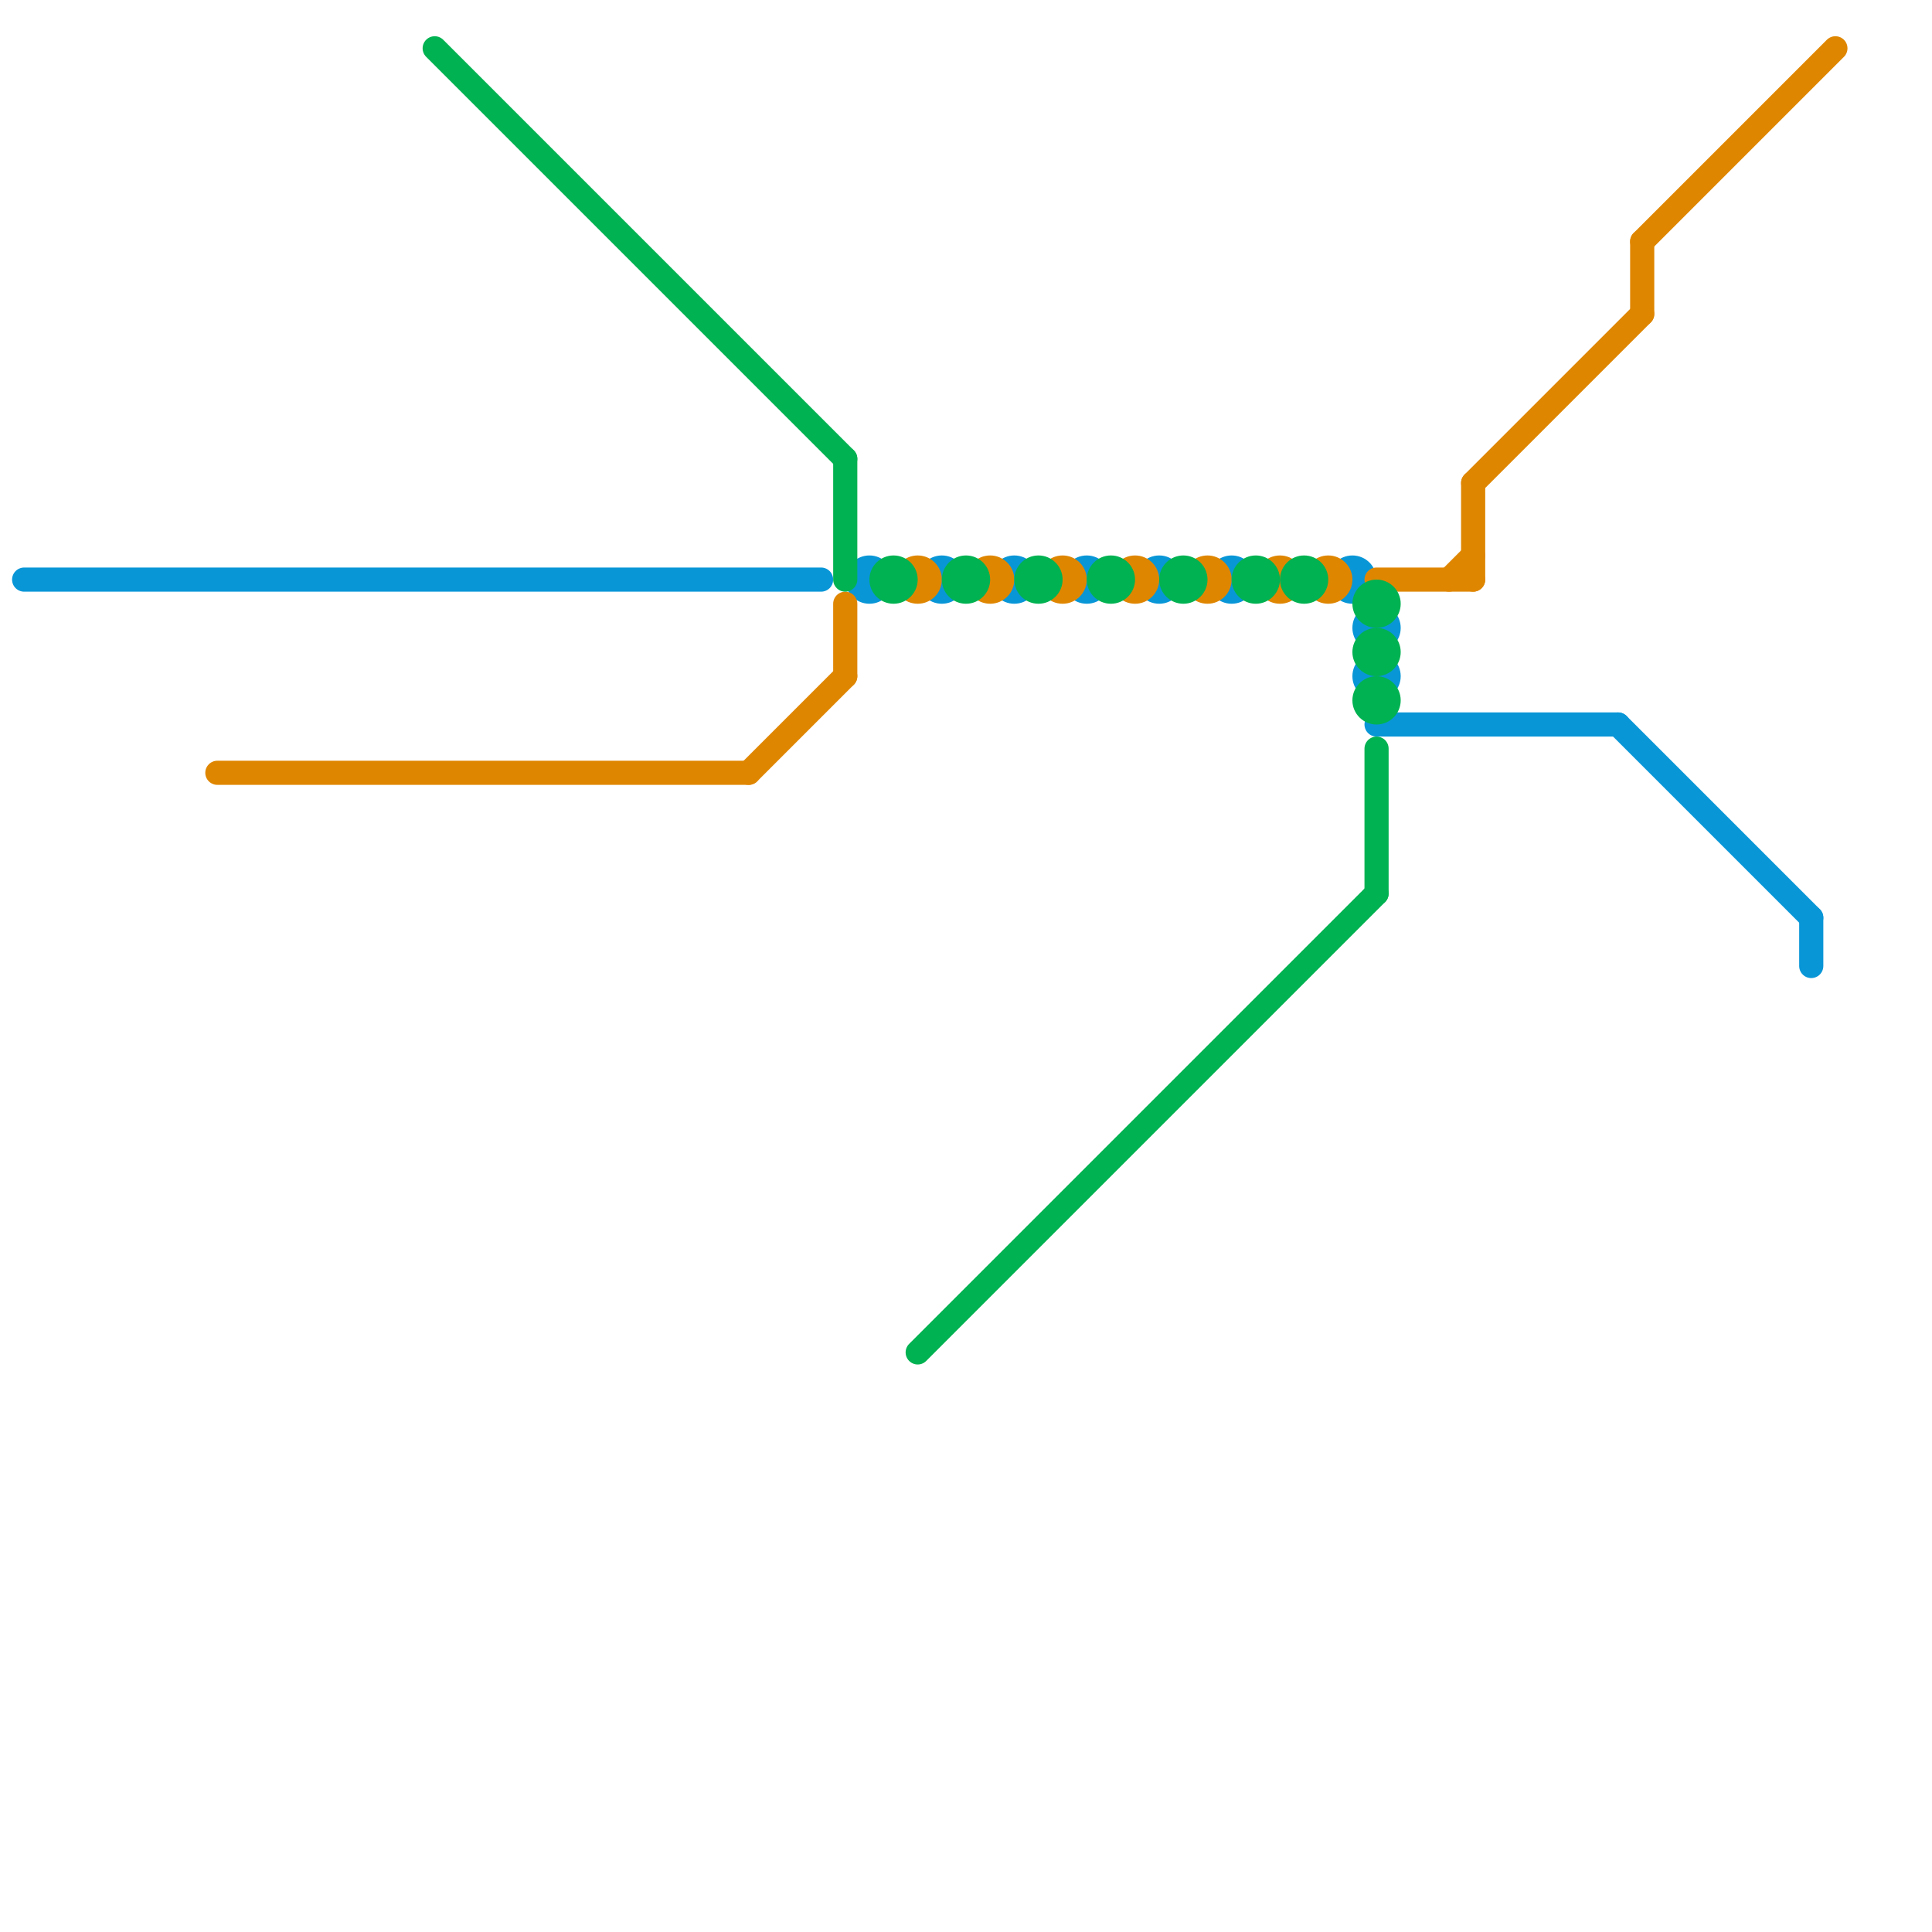 
<svg version="1.1" xmlns="http://www.w3.org/2000/svg" viewBox="0 0 80 80">
<style>text { font: 1px Helvetica; font-weight: 600; white-space: pre; dominant-baseline: central; } line { stroke-width: 1; fill: none; stroke-linecap: round; stroke-linejoin: round; } .c0 { stroke: #0896d7 } .c1 { stroke: #df8600 } .c2 { stroke: #00b251 }</style><defs><g id="wm-xf"><circle r="1.2" fill="#000"/><circle r="0.9" fill="#fff"/><circle r="0.6" fill="#000"/><circle r="0.3" fill="#fff"/></g><g id="wm"><circle r="0.6" fill="#000"/><circle r="0.3" fill="#fff"/></g></defs><line class="c0" x1="57" y1="30" x2="67" y2="30"/><line class="c0" x1="1" y1="24" x2="34" y2="24"/><line class="c0" x1="67" y1="30" x2="75" y2="38"/><line class="c0" x1="75" y1="38" x2="75" y2="40"/><circle cx="36" cy="24" r="1" fill="#0896d7" /><circle cx="48" cy="24" r="1" fill="#0896d7" /><circle cx="39" cy="24" r="1" fill="#0896d7" /><circle cx="57" cy="26" r="1" fill="#0896d7" /><circle cx="51" cy="24" r="1" fill="#0896d7" /><circle cx="56" cy="24" r="1" fill="#0896d7" /><circle cx="42" cy="24" r="1" fill="#0896d7" /><circle cx="57" cy="28" r="1" fill="#0896d7" /><circle cx="45" cy="24" r="1" fill="#0896d7" /><line class="c1" x1="31" y1="32" x2="35" y2="28"/><line class="c1" x1="68" y1="10" x2="76" y2="2"/><line class="c1" x1="9" y1="32" x2="31" y2="32"/><line class="c1" x1="61" y1="20" x2="68" y2="13"/><line class="c1" x1="57" y1="24" x2="61" y2="24"/><line class="c1" x1="35" y1="25" x2="35" y2="28"/><line class="c1" x1="68" y1="10" x2="68" y2="13"/><line class="c1" x1="60" y1="24" x2="61" y2="23"/><line class="c1" x1="61" y1="20" x2="61" y2="24"/><circle cx="41" cy="24" r="1" fill="#df8600" /><circle cx="47" cy="24" r="1" fill="#df8600" /><circle cx="53" cy="24" r="1" fill="#df8600" /><circle cx="55" cy="24" r="1" fill="#df8600" /><circle cx="38" cy="24" r="1" fill="#df8600" /><circle cx="44" cy="24" r="1" fill="#df8600" /><circle cx="50" cy="24" r="1" fill="#df8600" /><line class="c2" x1="18" y1="2" x2="35" y2="19"/><line class="c2" x1="38" y1="56" x2="57" y2="37"/><line class="c2" x1="57" y1="31" x2="57" y2="37"/><line class="c2" x1="35" y1="19" x2="35" y2="24"/><circle cx="46" cy="24" r="1" fill="#00b251" /><circle cx="52" cy="24" r="1" fill="#00b251" /><circle cx="43" cy="24" r="1" fill="#00b251" /><circle cx="57" cy="29" r="1" fill="#00b251" /><circle cx="57" cy="25" r="1" fill="#00b251" /><circle cx="37" cy="24" r="1" fill="#00b251" /><circle cx="54" cy="24" r="1" fill="#00b251" /><circle cx="49" cy="24" r="1" fill="#00b251" /><circle cx="57" cy="27" r="1" fill="#00b251" /><circle cx="40" cy="24" r="1" fill="#00b251" />
</svg>
